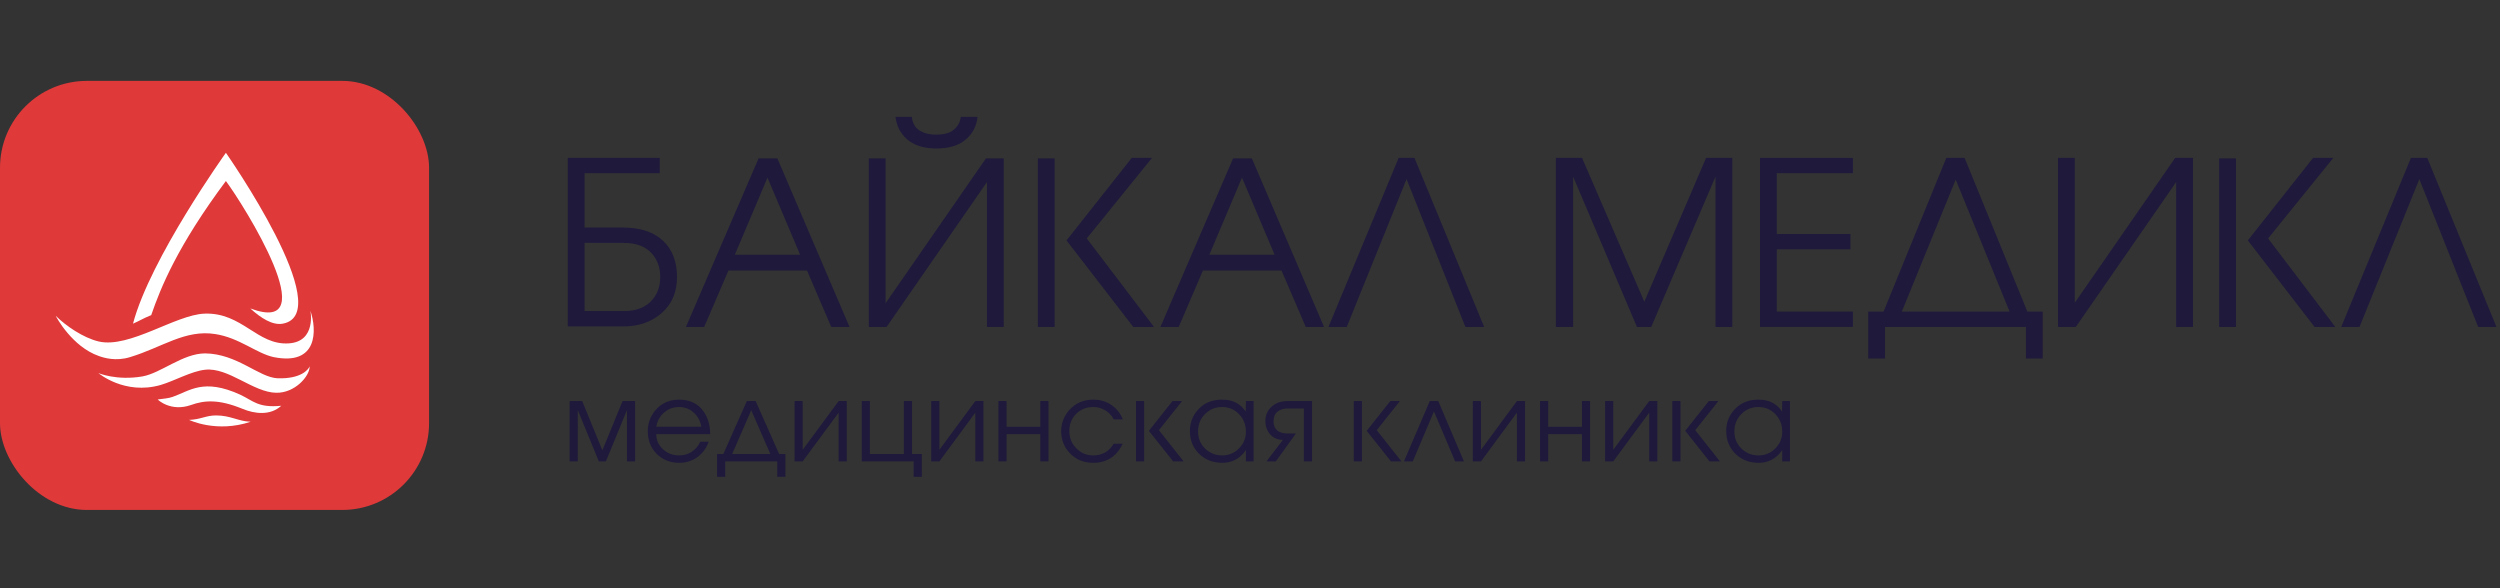 <?xml version="1.0" encoding="UTF-8"?> <svg xmlns="http://www.w3.org/2000/svg" width="340" height="80" viewBox="0 0 340 80" fill="none"><rect x="0" y="0" width="340" height="80" fill="#333333" stroke="none"/> <rect y="11" width="58.353" height="58.353" rx="11.81" fill="#DF393A"></rect> <path d="M17.692 48.566C22.052 47.252 25.173 44.777 29.285 45.434C32.555 45.939 34.883 48.061 37.212 48.566C43.256 49.779 43.107 44.878 42.215 42.251C42.215 42.251 43.057 46.444 39.292 46.697C34.982 47 32.951 42.453 27.799 42.655C23.885 42.806 17.593 47.404 13.432 46.444C11.302 45.939 8.973 44.322 7.586 42.958C7.635 43.11 9.815 47.151 13.432 48.414C14.125 48.667 15.76 49.172 17.692 48.566Z" fill="white"></path> <path d="M37.755 51.446C35.228 51.345 32.256 48.111 27.896 48.061C24.874 48.061 21.902 50.739 19.375 51.193C15.858 51.8 13.381 50.739 13.381 50.739C13.381 50.739 16.948 53.77 21.852 52.355C23.735 51.8 26.014 50.486 27.896 50.284C31.067 49.93 34.436 53.366 37.557 53.416C40.084 53.467 42.115 51.193 42.115 49.829C41.916 50.284 40.926 51.547 37.755 51.446Z" fill="white"></path> <path d="M30.721 24.618C33.099 27.801 44.444 45.838 34.04 41.947C35.477 43.261 37.062 44.272 38.449 44.019C46.029 42.655 30.721 20.778 30.721 20.778C30.721 20.778 20.416 35.177 18.088 44.019C19.029 43.615 19.326 43.362 20.565 42.857C21.853 39.118 24.132 33.46 30.721 24.618Z" fill="white"></path> <path d="M21.459 54.428L21.408 54.376C21.408 54.376 21.408 54.428 21.459 54.428Z" fill="white"></path> <path d="M25.966 55.084C27.799 54.427 29.731 54.275 32.952 55.589C34.636 56.296 36.766 56.549 38.252 55.185C35.082 55.488 34.487 54.528 32.654 53.669C27.651 51.395 25.818 53.164 23.489 53.972C22.944 54.174 22.201 54.225 21.458 54.326C21.458 54.376 23.241 56.044 25.966 55.084Z" fill="white"></path> <path d="M25.717 57.105C27.302 57.054 27.996 56.498 29.383 56.498C31.364 56.498 32.405 57.307 34.089 57.357C29.432 58.923 25.717 57.105 25.717 57.105Z" fill="white"></path> <path d="M92.076 37.671C92.076 39.688 91.403 41.301 90.059 42.511C88.715 43.721 86.967 44.393 84.816 44.393H77.22V21.471H89.723V23.555H79.505V30.949H84.749C87.101 30.949 88.916 31.554 90.193 32.764C91.471 33.974 92.076 35.655 92.076 37.671ZM89.79 37.671C89.79 36.461 89.454 35.52 88.849 34.714C87.975 33.571 86.631 33.033 84.816 33.033H79.505V42.309H84.816C86.563 42.309 87.908 41.772 88.782 40.696C89.454 39.889 89.79 38.881 89.79 37.671Z" fill="#1F193B"></path> <path d="M115.535 44.461H113.048L109.754 36.797H99.066L95.772 44.461H93.285L103.167 21.538H105.721L115.535 44.461ZM108.813 34.646L104.377 24.16L99.94 34.646H108.813Z" fill="#1F193B"></path> <path d="M136.509 44.461H134.223V24.765L120.577 44.461H118.157V21.538H120.443V41.234L134.089 21.538H136.509V44.461V44.461ZM132.946 15.892C132.811 17.169 132.274 18.177 131.333 18.984C130.391 19.79 129.047 20.194 127.366 20.194C125.686 20.194 124.342 19.79 123.4 18.984C122.459 18.177 121.922 17.102 121.787 15.892H124.005C124.073 16.564 124.342 17.169 124.812 17.572C125.417 18.043 126.224 18.311 127.299 18.311C128.375 18.311 129.181 18.11 129.719 17.639C130.257 17.169 130.593 16.631 130.66 15.892H132.946Z" fill="#1F193B"></path> <path d="M143.432 44.461H141.146V21.538H143.432V44.461ZM156.943 44.461H154.12L145.045 32.697L153.918 21.471H156.675L147.801 32.428L156.943 44.461Z" fill="#1F193B"></path> <path d="M180.068 44.461H177.581L174.287 36.797H163.599L160.306 44.461H157.818L167.7 21.538H170.254L180.068 44.461ZM173.346 34.646L168.91 24.16L164.473 34.646H173.346Z" fill="#1F193B"></path> <path d="M201.846 44.461H199.292L191.293 24.361L183.159 44.461H180.672L190.217 21.471H192.368L201.846 44.461Z" fill="#1F193B"></path> <path d="M235.593 44.461H233.307V24.025L224.568 44.461H222.619L213.947 24.025V44.461H211.595V21.471H215.157L223.627 41.032L232.03 21.471H235.593V44.461Z" fill="#1F193B"></path> <path d="M251.995 44.461H239.357V21.471H251.995V23.555H241.643V31.823H251.659V33.907H241.643V42.377H251.995V44.461Z" fill="#1F193B"></path> <path d="M277.807 48.763H275.522V44.461H256.364V48.763H254.078V42.377H256.162L264.699 21.471H267.186L275.723 42.377H277.807V48.763V48.763ZM273.303 42.377L265.976 24.429L258.649 42.377H273.303Z" fill="#1F193B"></path> <path d="M298.242 44.461H295.956V24.765L282.311 44.461H279.891V21.471H282.176V41.167L295.822 21.471H298.242V44.461Z" fill="#1F193B"></path> <path d="M304.09 44.461H301.805V21.538H304.09V44.461ZM317.602 44.461H314.778L305.703 32.697L314.577 21.471H317.333L308.46 32.428L317.602 44.461Z" fill="#1F193B"></path> <path d="M339.517 44.461H337.029L329.03 24.361L320.896 44.461H318.409L327.887 21.471H330.106L339.517 44.461Z" fill="#1F193B"></path> <path d="M86.377 62.748H85.267V55.775L82.403 62.748H81.443L78.579 55.775V62.748H77.47V54.545H79.179L81.923 61.248L84.667 54.545H86.377V62.748Z" fill="#1F193B"></path> <path d="M96.584 59.044H89.252C89.252 59.854 89.556 60.538 90.166 61.098C90.776 61.658 91.511 61.938 92.371 61.938C93 61.938 93.57 61.773 94.08 61.443C94.59 61.103 94.975 60.648 95.234 60.079H96.389C96.059 60.968 95.539 61.668 94.83 62.178C94.12 62.688 93.3 62.943 92.371 62.943C91.151 62.943 90.131 62.538 89.311 61.728C88.502 60.908 88.097 59.884 88.097 58.654C88.097 57.544 88.457 56.575 89.177 55.745C89.986 54.816 91.051 54.351 92.371 54.351C93.8 54.351 94.89 54.865 95.639 55.895C96.269 56.755 96.584 57.804 96.584 59.044ZM95.384 58.039C95.234 57.22 94.88 56.57 94.32 56.09C93.76 55.6 93.11 55.355 92.371 55.355C91.581 55.355 90.896 55.605 90.316 56.105C89.746 56.595 89.391 57.24 89.252 58.039H95.384Z" fill="#1F193B"></path> <path d="M106.816 64.847H105.707V62.748H98.629V64.847H97.52V61.743H98.374L101.568 54.545H102.768L105.962 61.743H106.816V64.847ZM104.762 61.743L102.168 55.79L99.574 61.743H104.762Z" fill="#1F193B"></path> <path d="M115.163 62.748H114.054V56.12L109.165 62.748H108.056V54.545H109.165V61.173L114.054 54.545H115.163V62.748Z" fill="#1F193B"></path> <path d="M125.369 64.847H124.259V62.748H117.197V54.545H118.306V61.743H122.925V54.545H124.034V61.743H125.369V64.847Z" fill="#1F193B"></path> <path d="M133.753 62.748H132.643V56.12L127.755 62.748H126.645V54.545H127.755V61.173L132.643 54.545H133.753V62.748Z" fill="#1F193B"></path> <path d="M142.594 62.748H141.484V59.044H136.896V62.748H135.786V54.545H136.896V58.039H141.484V54.545H142.594V62.748Z" fill="#1F193B"></path> <path d="M152.701 57.035H151.457C151.187 56.505 150.807 56.095 150.317 55.805C149.827 55.505 149.288 55.355 148.698 55.355C147.748 55.355 146.963 55.67 146.344 56.3C145.734 56.92 145.429 57.694 145.429 58.624C145.429 59.554 145.749 60.339 146.389 60.978C147.028 61.618 147.798 61.938 148.698 61.938C149.268 61.938 149.797 61.803 150.287 61.533C150.777 61.253 151.167 60.858 151.457 60.349H152.686C152.347 61.078 151.897 61.663 151.337 62.103C150.607 62.663 149.727 62.943 148.698 62.943C147.368 62.943 146.289 62.493 145.459 61.593C144.699 60.773 144.319 59.789 144.319 58.639C144.319 57.55 144.689 56.59 145.429 55.76C146.269 54.821 147.358 54.351 148.698 54.351C149.627 54.351 150.442 54.59 151.142 55.07C151.852 55.55 152.372 56.205 152.701 57.035Z" fill="#1F193B"></path> <path d="M160.97 62.748H159.546L156.247 58.594L159.456 54.545H160.761L157.612 58.504L160.97 62.748ZM155.602 62.748H154.493V54.545H155.602V62.748Z" fill="#1F193B"></path> <path d="M170.492 62.748H169.443V61.218C169.003 61.848 168.488 62.303 167.898 62.583C167.398 62.823 166.838 62.943 166.219 62.943C164.979 62.943 163.934 62.538 163.085 61.728C162.245 60.908 161.825 59.864 161.825 58.594C161.825 57.505 162.185 56.555 162.905 55.745C163.725 54.816 164.819 54.351 166.189 54.351C166.958 54.351 167.598 54.491 168.108 54.77C168.628 55.04 169.063 55.44 169.413 55.97L169.443 54.545H170.492V62.748ZM169.443 58.699C169.443 57.77 169.133 56.98 168.513 56.33C167.893 55.68 167.118 55.355 166.189 55.355C165.289 55.355 164.519 55.675 163.879 56.315C163.25 56.945 162.935 57.734 162.935 58.684C162.935 59.604 163.255 60.379 163.894 61.008C164.544 61.628 165.319 61.938 166.219 61.938C167.108 61.938 167.868 61.623 168.498 60.993C169.128 60.364 169.443 59.599 169.443 58.699Z" fill="#1F193B"></path> <path d="M178.434 62.748H177.324V55.55H175.12C174.55 55.55 174.085 55.7 173.725 56C173.375 56.29 173.201 56.725 173.201 57.305C173.201 57.804 173.345 58.194 173.635 58.474C173.965 58.794 174.46 58.954 175.12 58.954H176.244L173.515 62.748H172.241L174.475 59.824C173.775 59.824 173.201 59.579 172.751 59.089C172.311 58.589 172.091 57.974 172.091 57.245C172.091 56.505 172.351 55.88 172.871 55.37C173.43 54.821 174.18 54.545 175.12 54.545H178.434V62.748Z" fill="#1F193B"></path> <path d="M190.593 62.748H189.169L185.87 58.594L189.079 54.545H190.384L187.235 58.504L190.593 62.748ZM185.225 62.748H184.116V54.545H185.225V62.748Z" fill="#1F193B"></path> <path d="M199.096 62.748H197.896L195.017 55.955L192.138 62.748H190.938L194.447 54.545H195.602L199.096 62.748Z" fill="#1F193B"></path> <path d="M207.411 62.748H206.302V56.12L201.413 62.748H200.304V54.545H201.413V61.173L206.302 54.545H207.411V62.748Z" fill="#1F193B"></path> <path d="M216.252 62.748H215.143V59.044H210.554V62.748H209.445V54.545H210.554V58.039H215.143V54.545H216.252V62.748Z" fill="#1F193B"></path> <path d="M225.4 62.748H224.291V56.12L219.402 62.748H218.293V54.545H219.402V61.173L224.291 54.545H225.4V62.748Z" fill="#1F193B"></path> <path d="M233.911 62.748H232.487L229.188 58.594L232.397 54.545H233.702L230.553 58.504L233.911 62.748ZM228.543 62.748H227.434V54.545H228.543V62.748Z" fill="#1F193B"></path> <path d="M243.433 62.748H242.384V61.218C241.944 61.848 241.429 62.303 240.839 62.583C240.339 62.823 239.779 62.943 239.16 62.943C237.92 62.943 236.875 62.538 236.026 61.728C235.186 60.908 234.766 59.864 234.766 58.594C234.766 57.505 235.126 56.555 235.846 55.745C236.666 54.816 237.76 54.351 239.13 54.351C239.899 54.351 240.539 54.491 241.049 54.77C241.569 55.04 242.004 55.44 242.354 55.97L242.384 54.545H243.433V62.748ZM242.384 58.699C242.384 57.77 242.074 56.98 241.454 56.33C240.834 55.68 240.059 55.355 239.13 55.355C238.23 55.355 237.46 55.675 236.82 56.315C236.191 56.945 235.876 57.734 235.876 58.684C235.876 59.604 236.196 60.379 236.835 61.008C237.485 61.628 238.26 61.938 239.16 61.938C240.049 61.938 240.809 61.623 241.439 60.993C242.069 60.364 242.384 59.599 242.384 58.699Z" fill="#1F193B"></path> </svg> 
